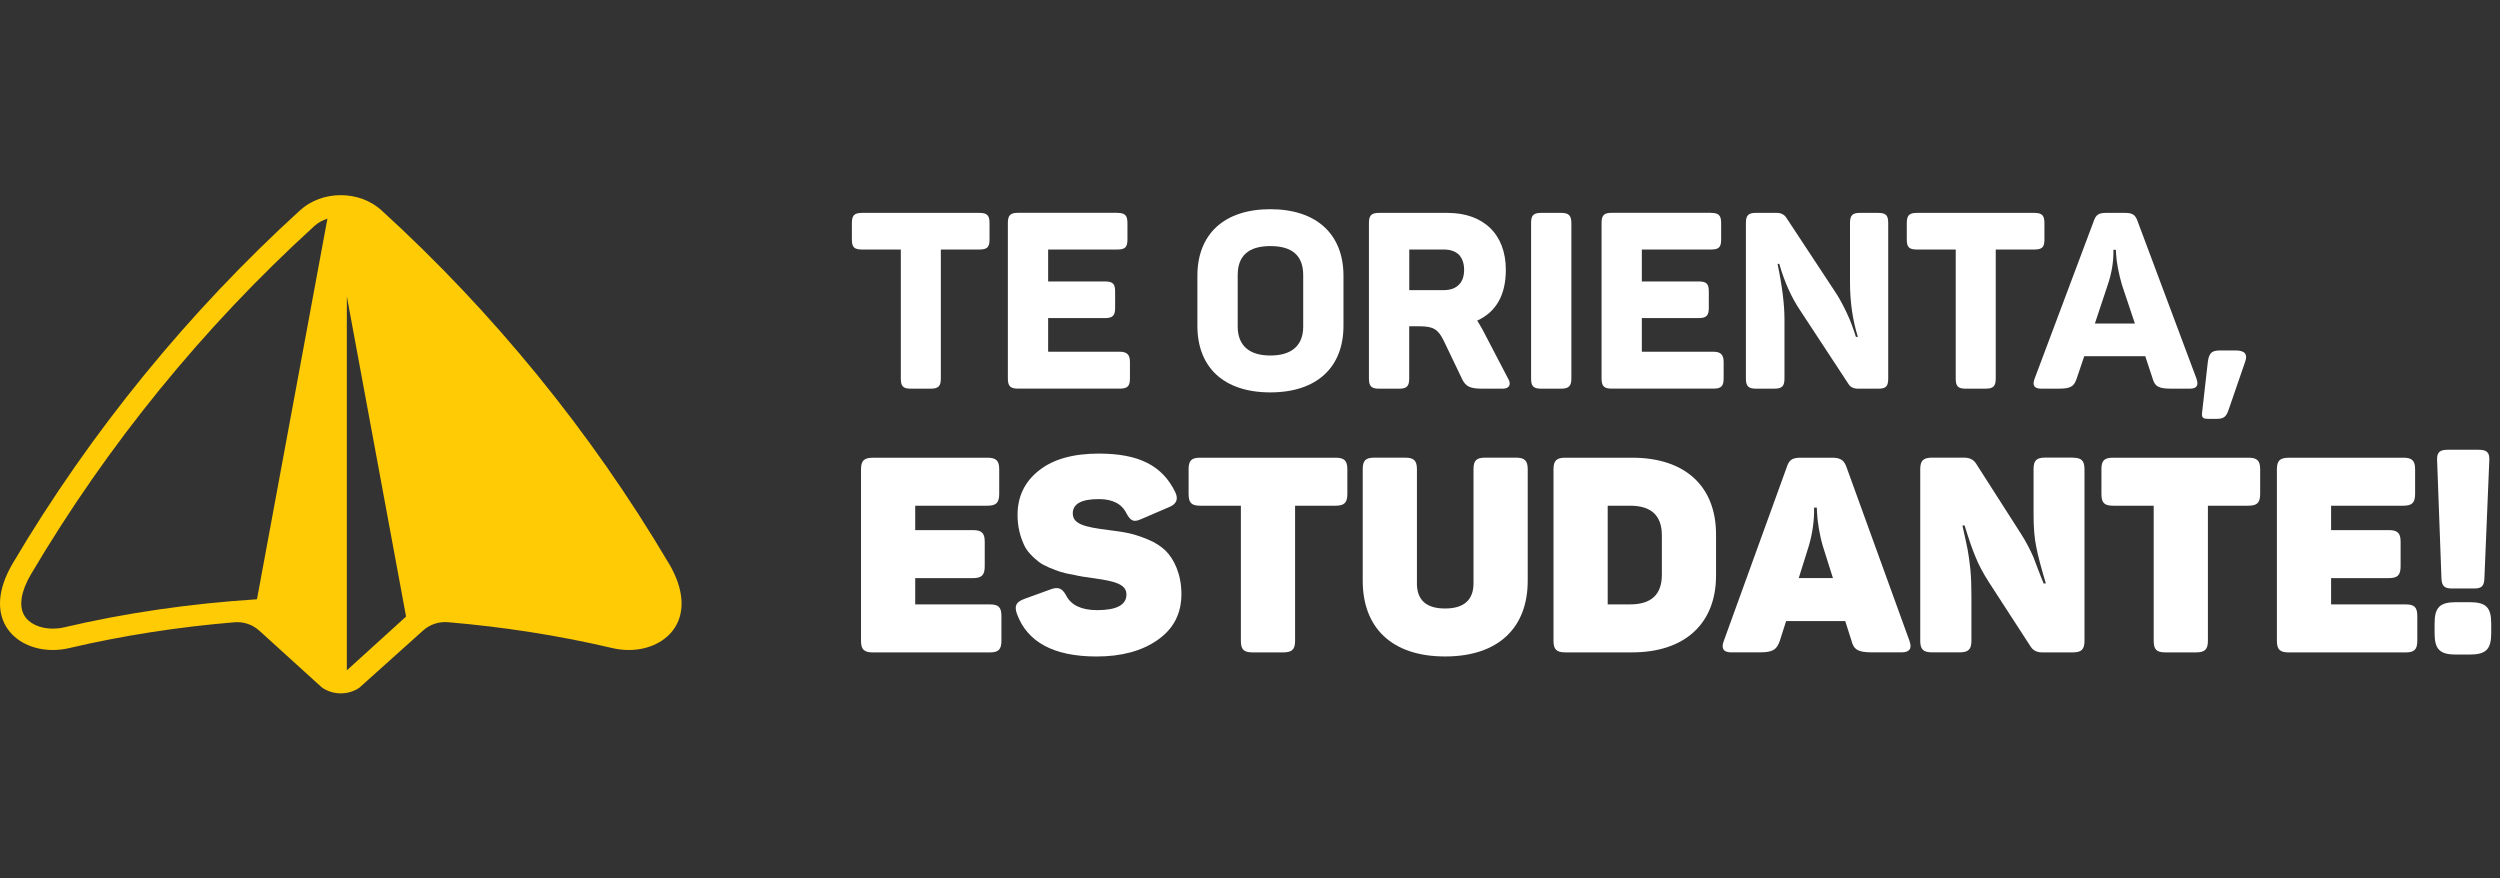 <svg width="185" height="65" viewBox="0 0 185 65" fill="none" xmlns="http://www.w3.org/2000/svg">
<rect x="0" y="0" width="185" height="65" fill="#333333" stroke="none"/>
<path d="M72.475 15.754C73.043 15.754 73.225 15.937 73.225 16.506V17.732C73.225 18.301 73.043 18.464 72.475 18.464H69.622V28.009C69.622 28.578 69.44 28.761 68.872 28.761H67.392C66.824 28.761 66.661 28.578 66.661 28.009V18.464H63.789C63.221 18.464 63.039 18.298 63.039 17.732V16.506C63.039 15.937 63.221 15.754 63.789 15.754H72.475Z" fill="white"/>
<path d="M82.681 15.754C83.249 15.754 83.431 15.937 83.431 16.506V17.732C83.431 18.301 83.249 18.464 82.681 18.464H77.562V20.828H81.769C82.337 20.828 82.519 20.994 82.519 21.56V22.786C82.519 23.355 82.337 23.538 81.769 23.538H77.562V26.029H82.866C83.395 26.029 83.616 26.25 83.616 26.78V28.006C83.616 28.575 83.434 28.758 82.866 28.758H75.332C74.764 28.758 74.582 28.575 74.582 28.006V16.5C74.582 15.931 74.764 15.749 75.332 15.749H82.681V15.754Z" fill="white"/>
<path d="M88.607 20.408C88.607 17.331 90.581 15.481 94.002 15.481C97.424 15.481 99.417 17.331 99.417 20.408V24.109C99.417 27.186 97.443 29.037 94.002 29.037C90.562 29.037 88.607 27.186 88.607 24.109V20.408ZM96.437 20.353C96.437 18.925 95.632 18.21 94.005 18.21C92.379 18.21 91.59 18.942 91.59 20.353V24.165C91.59 25.576 92.45 26.308 94.005 26.308C95.56 26.308 96.437 25.593 96.437 24.165V20.353Z" fill="white"/>
<path d="M107.118 15.754C109.77 15.754 111.432 17.329 111.432 19.969C111.432 21.82 110.718 23.085 109.312 23.725C109.348 23.781 109.477 23.982 109.695 24.366L111.578 27.976C111.854 28.415 111.724 28.763 111.195 28.763H109.731C108.799 28.763 108.468 28.617 108.195 28.048L106.842 25.225C106.42 24.363 106.073 24.145 105.031 24.145H104.281V28.012C104.281 28.581 104.099 28.763 103.531 28.763H102.051C101.483 28.763 101.301 28.581 101.301 28.012V16.506C101.301 15.937 101.483 15.754 102.051 15.754H107.115H107.118ZM108.344 19.966C108.344 19.491 108.215 19.124 107.961 18.848C107.685 18.591 107.322 18.464 106.828 18.464H104.286V21.469H106.828C107.322 21.469 107.688 21.342 107.961 21.066C108.217 20.809 108.344 20.444 108.344 19.966Z" fill="white"/>
<path d="M113.301 16.486C113.301 15.956 113.466 15.754 114.031 15.754H115.55C116.08 15.754 116.281 15.956 116.281 16.486V28.029C116.281 28.559 116.08 28.761 115.55 28.761H114.031C113.463 28.761 113.301 28.559 113.301 28.029V16.486Z" fill="white"/>
<path d="M126.615 15.754C127.183 15.754 127.365 15.937 127.365 16.506V17.732C127.365 18.301 127.183 18.464 126.615 18.464H121.496V20.828H125.702C126.27 20.828 126.452 20.994 126.452 21.56V22.786C126.452 23.355 126.27 23.538 125.702 23.538H121.496V26.029H126.8C127.329 26.029 127.549 26.25 127.549 26.78V28.006C127.549 28.575 127.368 28.758 126.8 28.758H119.265C118.698 28.758 118.516 28.575 118.516 28.006V16.5C118.516 15.931 118.698 15.749 119.265 15.749H126.615V15.754Z" fill="white"/>
<path d="M138.998 15.755C139.565 15.755 139.728 15.937 139.728 16.506V28.012C139.728 28.581 139.563 28.763 138.998 28.763H137.517C137.17 28.763 136.933 28.653 136.787 28.415L133.203 22.955C132.563 22.002 132.051 20.867 131.667 19.527H131.538C131.885 21.176 132.051 22.552 132.051 23.632V28.009C132.051 28.578 131.869 28.761 131.301 28.761H129.947C129.379 28.761 129.197 28.578 129.197 28.009V16.503C129.197 15.934 129.379 15.752 129.947 15.752H131.466C131.778 15.752 132.015 15.862 132.18 16.1L135.838 21.651C136.277 22.311 136.679 23.173 136.88 23.648C137.082 24.123 137.319 24.875 137.338 24.93H137.484C137.101 23.72 136.9 22.364 136.9 20.881V16.503C136.9 15.934 137.082 15.752 137.649 15.752H139.003L138.998 15.755Z" fill="white"/>
<path d="M150.538 15.754C151.106 15.754 151.288 15.937 151.288 16.506V17.732C151.288 18.301 151.106 18.464 150.538 18.464H147.685V28.009C147.685 28.578 147.503 28.761 146.935 28.761H145.454C144.887 28.761 144.724 28.578 144.724 28.009V18.464H141.851C141.283 18.464 141.102 18.298 141.102 17.732V16.506C141.102 15.937 141.283 15.754 141.851 15.754H150.538Z" fill="white"/>
<path d="M162.538 28.029C162.719 28.523 162.557 28.761 162.044 28.761H160.671C159.775 28.761 159.483 28.614 159.318 28.084L158.75 26.36H154.234L153.65 28.084C153.449 28.614 153.211 28.761 152.316 28.761H151.053C150.54 28.761 150.375 28.523 150.559 28.029L154.932 16.376C155.097 15.881 155.315 15.754 155.847 15.754H157.256C157.785 15.754 158.005 15.881 158.171 16.34L162.543 28.029H162.538ZM157.032 21.104C156.795 20.317 156.611 19.326 156.594 18.831L156.575 18.483H156.393C156.412 19.345 156.266 20.223 155.971 21.085L155.02 23.944H157.983L157.032 21.104Z" fill="white"/>
<path d="M164.917 30.318C164.752 30.832 164.55 30.995 164.057 30.995H163.434C162.996 30.995 162.905 30.904 162.96 30.481L163.382 26.761C163.473 26.12 163.674 25.935 164.277 25.935H165.449C166.108 25.935 166.345 26.211 166.144 26.761L164.92 30.316L164.917 30.318Z" fill="white"/>
<path d="M73.071 33.87C73.719 33.87 73.942 34.094 73.942 34.724V36.549C73.942 37.198 73.719 37.422 73.071 37.422H67.726V39.228H71.999C72.647 39.228 72.87 39.452 72.87 40.082V41.907C72.87 42.556 72.647 42.78 71.999 42.78H67.726V44.727H73.253C73.882 44.727 74.105 44.929 74.105 45.581V47.426C74.105 48.056 73.882 48.279 73.253 48.279H64.586C63.938 48.279 63.715 48.056 63.715 47.426V34.726C63.715 34.097 63.938 33.873 64.586 33.873H73.071V33.87Z" fill="white"/>
<path d="M76.899 34.803C77.952 33.972 79.43 33.566 81.313 33.566C84.29 33.566 86.01 34.458 86.962 36.406C87.223 36.933 87.064 37.32 86.476 37.541L84.45 38.413C83.904 38.657 83.681 38.576 83.356 37.988C83.011 37.278 82.322 36.933 81.31 36.933C80.034 36.933 79.386 37.278 79.386 37.988C79.386 38.778 80.238 39.002 82.038 39.225C83.292 39.388 83.78 39.449 84.935 39.916C85.481 40.14 85.906 40.424 86.231 40.728C86.879 41.358 87.425 42.493 87.425 43.954C87.425 45.415 86.837 46.531 85.682 47.343C84.508 48.174 82.989 48.58 81.147 48.58C77.988 48.58 76.025 47.525 75.256 45.434C75.033 44.805 75.215 44.542 75.802 44.319L77.707 43.628C78.294 43.404 78.597 43.507 78.901 44.075C79.265 44.785 80.034 45.15 81.189 45.15C82.628 45.15 83.356 44.766 83.356 43.993C83.356 43.263 82.587 43.018 80.988 42.797C80.158 42.675 80.158 42.694 79.328 42.512C78.942 42.451 78.658 42.371 78.457 42.31C78.032 42.17 77.263 41.885 76.877 41.581C76.491 41.278 75.968 40.811 75.744 40.242C75.502 39.695 75.298 38.985 75.298 38.112C75.298 36.754 75.824 35.638 76.897 34.806L76.899 34.803Z" fill="white"/>
<path d="M98.832 33.87C99.48 33.87 99.704 34.094 99.704 34.724V36.549C99.704 37.198 99.48 37.422 98.832 37.422H95.836V47.423C95.836 48.053 95.612 48.276 94.965 48.276H92.677C92.029 48.276 91.825 48.053 91.825 47.423V37.422H88.809C88.161 37.422 87.957 37.198 87.957 36.549V34.724C87.957 34.094 88.158 33.87 88.809 33.87H98.832Z" fill="white"/>
<path d="M104.85 43.161C104.85 44.399 105.539 45.029 106.934 45.029C108.329 45.029 109.04 44.399 109.04 43.161V34.721C109.04 34.091 109.242 33.867 109.892 33.867H112.18C112.828 33.867 113.051 34.091 113.051 34.721V42.979C113.051 46.448 110.885 48.578 106.937 48.578C102.989 48.578 100.842 46.448 100.842 42.979V34.721C100.842 34.091 101.043 33.867 101.694 33.867H103.982C104.63 33.867 104.853 34.091 104.853 34.721V43.161H104.85Z" fill="white"/>
<path d="M120.77 33.87C124.721 33.87 126.987 36 126.987 39.551V42.595C126.987 46.106 124.718 48.276 120.77 48.276H115.83C115.182 48.276 114.959 48.053 114.959 47.423V34.724C114.959 34.094 115.182 33.87 115.83 33.87H120.77ZM122.978 39.612C122.978 38.151 122.187 37.422 120.63 37.422H118.97V44.725H120.63C122.19 44.725 122.978 43.995 122.978 42.534V39.612Z" fill="white"/>
<path d="M141.305 47.442C141.507 47.989 141.305 48.274 140.718 48.274H138.532C137.498 48.274 137.176 48.072 137.013 47.42L136.547 45.959H132.172L131.706 47.42C131.483 48.069 131.199 48.274 130.229 48.274H128.103C127.535 48.274 127.353 47.989 127.557 47.442L132.216 34.58C132.398 34.011 132.641 33.87 133.269 33.87H135.577C136.164 33.87 136.448 34.033 136.63 34.538L141.308 47.442H141.305ZM134.888 40.402C134.645 39.59 134.482 38.516 134.463 37.969L134.444 37.563H134.243C134.262 38.538 134.121 39.471 133.857 40.383L133.107 42.777H135.637L134.888 40.405V40.402Z" fill="white"/>
<path d="M153.4 33.87C154.029 33.87 154.252 34.094 154.252 34.724V47.423C154.252 48.053 154.029 48.276 153.4 48.276H151.112C150.726 48.276 150.464 48.136 150.282 47.87L147.165 43.062C146.74 42.393 146.415 41.783 146.191 41.217C145.949 40.648 145.684 39.877 145.381 38.883H145.218C145.4 39.714 145.541 40.322 145.604 40.667C145.665 41.013 145.745 41.499 145.805 42.106C145.866 42.736 145.885 43.404 145.885 44.114V47.42C145.885 48.05 145.662 48.274 145.014 48.274H142.969C142.321 48.274 142.098 48.05 142.098 47.42V34.721C142.098 34.091 142.321 33.867 142.969 33.867H145.359C145.742 33.867 146.026 34.008 146.208 34.273L149.53 39.466C149.954 40.115 150.299 40.825 150.481 41.25C150.644 41.675 150.988 42.609 151.231 43.178H151.393C151.049 42.021 150.806 41.129 150.685 40.479C150.544 39.83 150.484 39.018 150.484 38.046V34.718C150.484 34.088 150.685 33.864 151.336 33.864H153.4V33.87Z" fill="white"/>
<path d="M166.381 33.87C167.029 33.87 167.252 34.094 167.252 34.724V36.549C167.252 37.198 167.029 37.422 166.381 37.422H163.385V47.423C163.385 48.053 163.161 48.276 162.514 48.276H160.225C159.578 48.276 159.374 48.053 159.374 47.423V37.422H156.358C155.71 37.422 155.506 37.198 155.506 36.549V34.724C155.506 34.094 155.707 33.87 156.358 33.87H166.381Z" fill="white"/>
<path d="M177.847 33.87C178.494 33.87 178.718 34.094 178.718 34.724V36.549C178.718 37.198 178.494 37.422 177.847 37.422H172.501V39.228H176.774C177.422 39.228 177.645 39.452 177.645 40.082V41.907C177.645 42.556 177.422 42.78 176.774 42.78H172.501V44.727H178.029C178.654 44.727 178.88 44.929 178.88 45.581V47.426C178.88 48.056 178.657 48.279 178.029 48.279H169.361C168.714 48.279 168.49 48.056 168.49 47.426V34.726C168.49 34.097 168.714 33.873 169.361 33.873H177.847V33.87Z" fill="white"/>
<path d="M182.751 44.562C183.967 44.562 184.35 44.946 184.35 46.144V46.854C184.35 48.05 183.964 48.437 182.751 48.437H181.74C180.546 48.437 180.16 48.05 180.16 46.854V46.144C180.16 44.948 180.546 44.562 181.74 44.562H182.751ZM183.419 33.282C184.006 33.282 184.229 33.464 184.21 34.033L183.846 42.777C183.827 43.346 183.664 43.548 183.096 43.548H181.437C180.869 43.548 180.687 43.346 180.667 42.777L180.345 34.033C180.326 33.464 180.546 33.282 181.133 33.282H183.421H183.419Z" fill="white"/>
<path d="M49.484 41.678C43.703 31.898 36.425 23.032 28.246 15.58C27.43 14.823 26.322 14.442 25.216 14.442C24.111 14.442 23.003 14.821 22.186 15.58C14.007 23.032 6.729 31.898 0.949 41.678C-1.406 45.661 1.017 48.1 3.909 48.1C4.287 48.1 4.673 48.058 5.056 47.973C9.092 47.025 13.208 46.393 17.36 46.047C18.032 45.992 18.699 46.224 19.198 46.677L23.529 50.61L23.838 50.884C24.227 51.157 24.717 51.309 25.219 51.309C25.721 51.309 26.211 51.157 26.6 50.884L31.303 46.663C31.802 46.213 32.466 45.987 33.136 46.042C37.266 46.39 41.365 47.028 45.382 47.973C45.765 48.058 46.151 48.1 46.529 48.1C49.418 48.1 51.844 45.661 49.489 41.678H49.484ZM4.712 46.431C4.444 46.492 4.174 46.52 3.907 46.52C2.947 46.52 2.134 46.139 1.784 45.523C1.379 44.81 1.563 43.73 2.302 42.479C7.959 32.909 15.005 24.25 23.256 16.732C23.524 16.483 23.86 16.301 24.229 16.18L19.016 44.346C14.126 44.658 9.329 45.346 4.712 46.431ZM25.666 49.605V21.933L30.049 45.625L25.666 49.605Z" fill="#FFCB05"/>
</svg>
